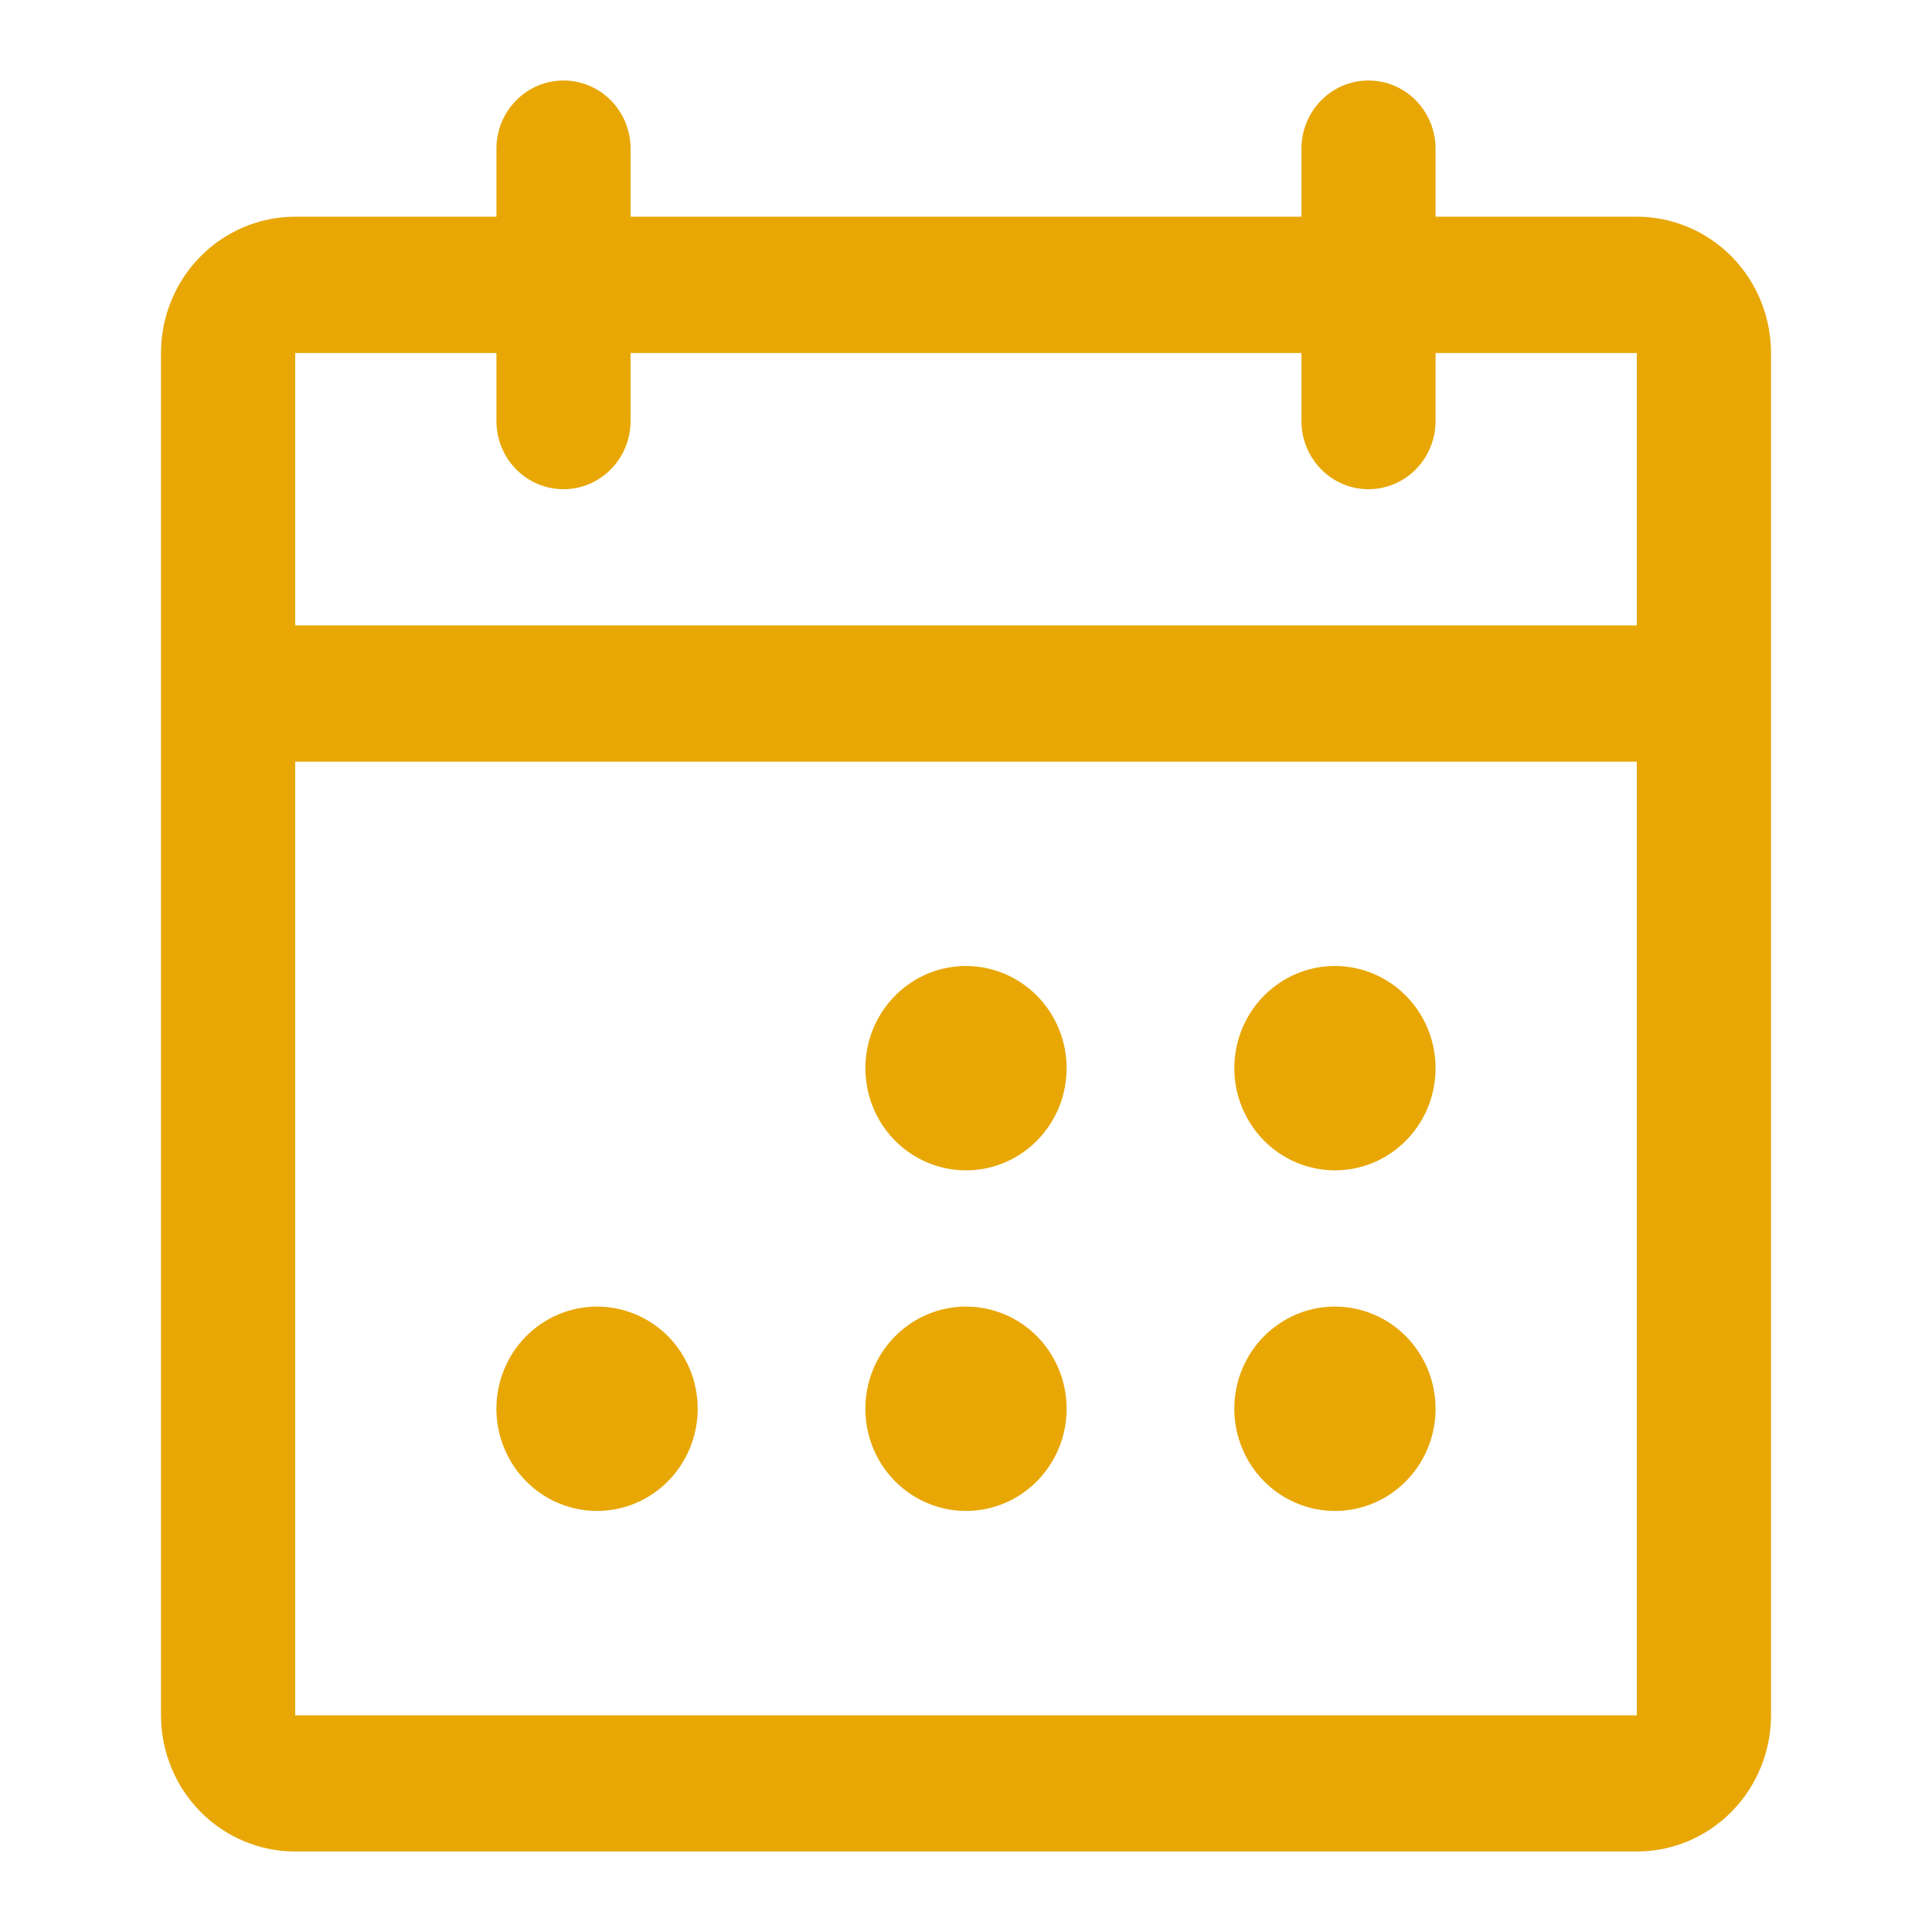 <svg width="24" height="24" viewBox="0 0 24 24" fill="none" xmlns="http://www.w3.org/2000/svg">
<path d="M20.333 2.692H17.833V1.846C17.833 1.622 17.745 1.407 17.589 1.248C17.433 1.089 17.221 1 17 1C16.779 1 16.567 1.089 16.411 1.248C16.255 1.407 16.167 1.622 16.167 1.846V2.692H7.833V1.846C7.833 1.622 7.746 1.407 7.589 1.248C7.433 1.089 7.221 1 7 1C6.779 1 6.567 1.089 6.411 1.248C6.254 1.407 6.167 1.622 6.167 1.846V2.692H3.667C3.225 2.692 2.801 2.871 2.488 3.188C2.176 3.505 2 3.936 2 4.385V21.308C2 21.756 2.176 22.187 2.488 22.504C2.801 22.822 3.225 23 3.667 23H20.333C20.775 23 21.199 22.822 21.512 22.504C21.824 22.187 22 21.756 22 21.308V4.385C22 3.936 21.824 3.505 21.512 3.188C21.199 2.871 20.775 2.692 20.333 2.692ZM6.167 4.385V5.231C6.167 5.455 6.254 5.67 6.411 5.829C6.567 5.988 6.779 6.077 7 6.077C7.221 6.077 7.433 5.988 7.589 5.829C7.746 5.67 7.833 5.455 7.833 5.231V4.385H16.167V5.231C16.167 5.455 16.255 5.67 16.411 5.829C16.567 5.988 16.779 6.077 17 6.077C17.221 6.077 17.433 5.988 17.589 5.829C17.745 5.67 17.833 5.455 17.833 5.231V4.385H20.333V7.769H3.667V4.385H6.167ZM20.333 21.308H3.667V9.462H20.333V21.308ZM13.25 13.269C13.25 13.52 13.177 13.766 13.039 13.974C12.902 14.183 12.707 14.346 12.478 14.442C12.25 14.538 11.999 14.563 11.756 14.514C11.514 14.465 11.291 14.344 11.116 14.167C10.941 13.989 10.822 13.763 10.774 13.517C10.726 13.271 10.751 13.015 10.845 12.784C10.94 12.552 11.1 12.353 11.306 12.214C11.511 12.074 11.753 12 12 12C12.332 12 12.649 12.134 12.884 12.372C13.118 12.61 13.25 12.933 13.25 13.269ZM17.833 13.269C17.833 13.52 17.76 13.766 17.623 13.974C17.485 14.183 17.29 14.346 17.062 14.442C16.833 14.538 16.582 14.563 16.34 14.514C16.097 14.465 15.874 14.344 15.7 14.167C15.525 13.989 15.406 13.763 15.357 13.517C15.309 13.271 15.334 13.015 15.428 12.784C15.523 12.552 15.683 12.353 15.889 12.214C16.094 12.074 16.336 12 16.583 12C16.915 12 17.233 12.134 17.467 12.372C17.702 12.61 17.833 12.933 17.833 13.269ZM8.667 17.5C8.667 17.751 8.593 17.996 8.456 18.205C8.319 18.414 8.123 18.577 7.895 18.673C7.667 18.769 7.415 18.794 7.173 18.745C6.93 18.696 6.708 18.575 6.533 18.398C6.358 18.22 6.239 17.994 6.191 17.748C6.142 17.501 6.167 17.246 6.262 17.014C6.356 16.782 6.517 16.584 6.722 16.445C6.928 16.305 7.169 16.231 7.417 16.231C7.748 16.231 8.066 16.364 8.301 16.602C8.535 16.84 8.667 17.163 8.667 17.5ZM13.25 17.5C13.25 17.751 13.177 17.996 13.039 18.205C12.902 18.414 12.707 18.577 12.478 18.673C12.25 18.769 11.999 18.794 11.756 18.745C11.514 18.696 11.291 18.575 11.116 18.398C10.941 18.22 10.822 17.994 10.774 17.748C10.726 17.501 10.751 17.246 10.845 17.014C10.94 16.782 11.1 16.584 11.306 16.445C11.511 16.305 11.753 16.231 12 16.231C12.332 16.231 12.649 16.364 12.884 16.602C13.118 16.84 13.25 17.163 13.25 17.5ZM17.833 17.5C17.833 17.751 17.76 17.996 17.623 18.205C17.485 18.414 17.29 18.577 17.062 18.673C16.833 18.769 16.582 18.794 16.34 18.745C16.097 18.696 15.874 18.575 15.7 18.398C15.525 18.22 15.406 17.994 15.357 17.748C15.309 17.501 15.334 17.246 15.428 17.014C15.523 16.782 15.683 16.584 15.889 16.445C16.094 16.305 16.336 16.231 16.583 16.231C16.915 16.231 17.233 16.364 17.467 16.602C17.702 16.84 17.833 17.163 17.833 17.5Z" fill="#E8A705"/>
</svg>

